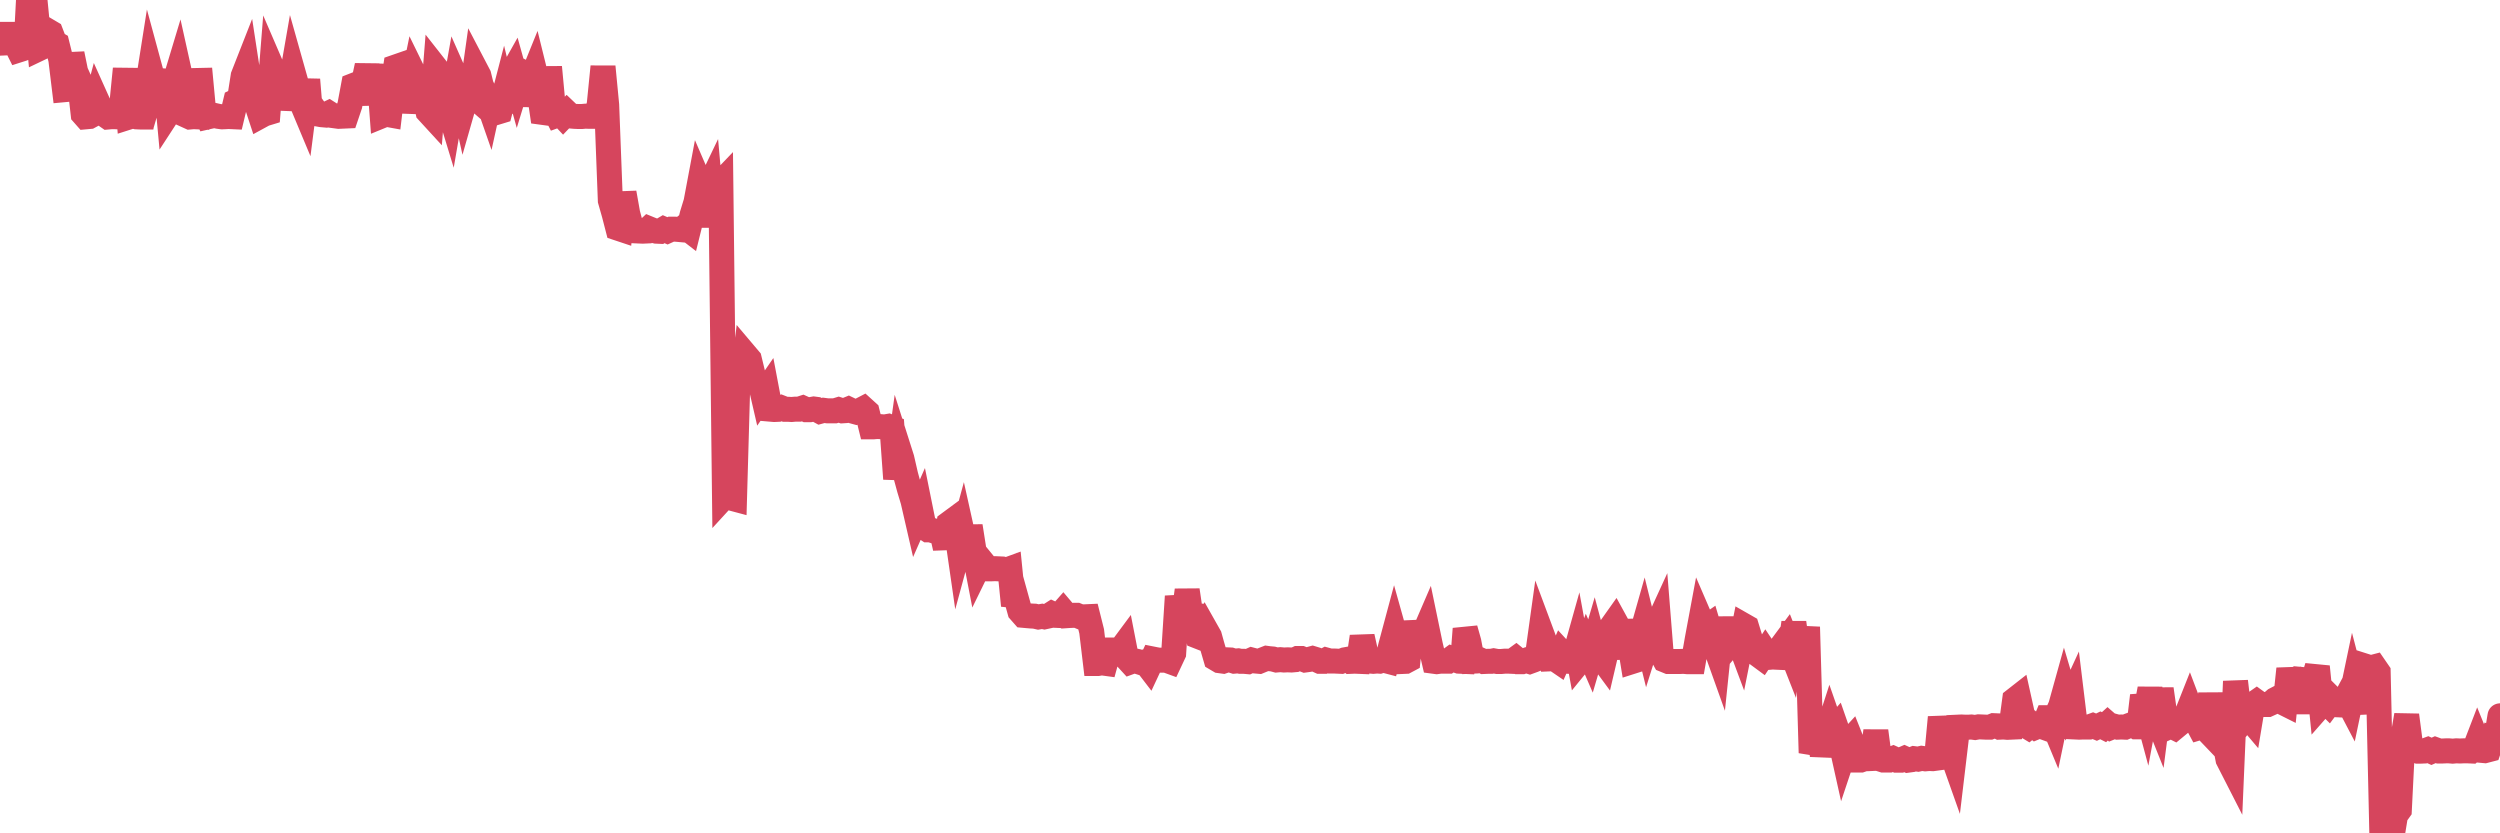 <?xml version="1.0"?><svg width="150px" height="50px" xmlns="http://www.w3.org/2000/svg" xmlns:xlink="http://www.w3.org/1999/xlink"> <polyline fill="none" stroke="#d6455d" stroke-width="1.5px" stroke-linecap="round" stroke-miterlimit="5" points="0.00,2.10 0.22,2.58 0.45,2.57 0.67,1.46 0.89,2.54 1.12,3.00 1.34,2.93 1.56,2.84 1.71,0.00 1.94,0.96 2.16,0.64 2.38,2.90 2.61,2.79 2.83,1.83 3.05,1.96 3.28,2.56 3.42,2.64 3.65,3.57 3.87,5.38 4.09,5.36 4.32,3.23 4.54,4.31 4.76,4.80 4.99,6.84 5.14,7.01 5.36,6.99 5.58,6.87 5.81,6.01 6.03,6.50 6.25,6.86 6.48,7.02 6.70,7.00 6.85,7.00 7.07,7.01 7.29,6.44 7.52,4.13 7.74,7.02 7.96,6.95 8.19,7.01 8.41,7.02 8.56,7.02 8.78,5.61 9.01,4.15 9.23,4.96 9.45,4.21 9.68,6.59 9.90,4.38 10.12,6.76 10.27,6.53 10.50,4.86 10.72,4.13 10.94,5.12 11.17,6.92 11.39,7.02 11.61,7.00 11.84,7.01 11.98,4.13 12.21,6.58 12.43,7.02 12.65,6.97 12.88,6.93 13.10,6.98 13.32,7.01 13.55,7.00 13.70,6.99 13.92,7.00 14.14,6.08 14.37,5.97 14.59,4.56 14.81,4.00 15.04,5.50 15.26,5.73 15.41,6.29 15.63,6.96 15.85,6.84 16.08,6.77 16.30,4.00 16.52,4.51 16.75,5.22 16.90,5.14 17.12,6.51 17.34,5.60 17.57,4.28 17.79,5.06 18.01,5.95 18.24,6.50 18.46,4.78 18.61,6.59 18.83,6.52 19.06,6.84 19.28,6.88 19.50,6.90 19.73,6.79 19.95,6.93 20.17,6.96 20.32,6.98 20.54,6.97 20.77,6.96 20.99,6.31 21.21,5.13 21.44,5.04 21.66,6.24 21.88,4.64 22.03,3.94 22.26,5.15 22.48,6.14 22.70,3.88 22.93,6.94 23.15,6.85 23.37,6.89 23.60,4.95 23.74,4.02 23.97,3.94 24.19,4.92 24.41,6.71 24.64,5.55 24.86,4.48 25.08,4.93 25.31,5.41 25.46,5.65 25.68,6.70 25.90,6.94 26.13,4.05 26.35,4.33 26.57,5.42 26.80,6.11 27.02,6.83 27.17,5.96 27.39,4.73 27.62,5.25 27.84,6.24 28.06,5.47 28.29,5.67 28.51,4.11 28.73,4.53 28.88,5.14 29.10,5.59 29.33,6.25 29.55,5.25 29.77,6.75 30.00,6.68 30.22,5.83 30.44,6.74 30.59,4.62 30.82,4.21 31.04,5.00 31.26,4.28 31.49,4.40 31.71,6.34 31.93,4.65 32.08,4.28 32.30,5.17 32.53,6.74 32.75,6.77 32.97,4.03 33.20,6.48 33.42,6.91 33.64,6.83 33.79,6.99 34.02,6.75 34.24,6.96 34.46,6.98 34.69,6.99 34.91,6.99 35.13,6.97 35.36,6.98 35.51,6.98 35.73,6.98 35.95,6.30 36.18,4.00 36.40,6.29 36.62,12.03 36.85,12.84 37.07,13.69 37.22,13.74 37.44,11.57 37.66,12.81 37.89,13.68 38.11,13.85 38.33,13.86 38.56,13.87 38.78,13.86 38.93,13.72 39.15,13.81 39.38,13.87 39.60,13.88 39.82,13.75 40.05,13.85 40.27,13.75 40.49,13.75 40.64,13.76 40.86,13.78 41.09,13.60 41.31,13.77 41.53,12.88 41.76,12.13 41.98,10.96 42.20,11.47 42.35,11.61 42.58,11.13 42.80,13.60 43.02,11.21 43.25,10.97 43.47,29.78 43.69,29.54 43.92,29.90 44.07,29.94 44.29,22.20 44.51,23.22 44.74,21.30 44.96,21.56 45.18,22.47 45.41,22.94 45.63,23.06 45.78,23.71 46.00,23.39 46.22,24.55 46.45,24.57 46.67,24.56 46.89,24.47 47.12,24.56 47.34,24.56 47.49,24.57 47.71,24.55 47.94,24.55 48.16,24.48 48.38,24.58 48.61,24.58 48.83,24.54 48.98,24.56 49.20,24.68 49.42,24.62 49.65,24.65 49.87,24.65 50.09,24.65 50.32,24.58 50.54,24.65 50.69,24.64 50.91,24.55 51.14,24.66 51.36,24.72 51.58,24.64 51.81,24.52 52.03,24.72 52.25,25.61 52.40,25.61 52.63,25.59 52.85,25.60 53.07,25.62 53.30,25.58 53.52,25.67 53.74,28.73 53.97,27.07 54.11,27.51 54.34,28.51 54.56,29.32 54.78,30.05 55.01,31.05 55.23,30.55 55.45,31.64 55.68,31.79 55.83,31.79 56.05,31.86 56.27,31.89 56.50,31.90 56.72,32.88 56.94,31.41 57.17,31.24 57.39,31.83 57.54,32.87 57.76,32.06 57.98,33.05 58.21,31.57 58.43,32.97 58.65,34.11 58.88,33.64 59.10,33.91 59.25,34.13 59.47,34.13 59.70,34.12 59.92,34.13 60.14,34.14 60.37,34.21 60.59,34.13 60.81,36.33 60.96,35.84 61.19,36.67 61.41,36.92 61.63,36.94 61.86,36.96 62.08,36.97 62.30,37.02 62.53,36.98 62.67,37.01 62.90,36.96 63.12,36.82 63.34,36.92 63.57,36.93 63.79,36.68 64.01,36.94 64.16,36.93 64.39,36.92 64.61,36.92 64.83,37.01 65.06,37.01 65.28,37.00 65.50,37.88 65.73,39.81 65.87,39.81 66.10,39.77 66.32,39.80 66.54,39.00 66.77,39.00 66.99,39.05 67.21,39.02 67.44,38.71 67.59,39.48 67.81,39.72 68.03,39.64 68.26,39.69 68.48,39.76 68.70,39.71 68.93,40.01 69.15,39.54 69.30,39.57 69.52,39.61 69.75,39.61 69.97,39.61 70.19,39.69 70.42,39.20 70.64,35.78 70.86,37.06 71.01,37.07 71.23,35.41 71.46,36.97 71.68,36.97 71.90,38.19 72.13,38.28 72.35,37.79 72.57,38.18 72.72,38.72 72.95,39.51 73.17,39.64 73.39,39.67 73.62,39.59 73.84,39.60 74.06,39.67 74.29,39.65 74.43,39.68 74.66,39.68 74.88,39.70 75.10,39.60 75.33,39.66 75.55,39.68 75.77,39.59 76.00,39.50 76.15,39.52 76.37,39.54 76.59,39.60 76.82,39.58 77.04,39.60 77.26,39.59 77.49,39.60 77.71,39.58 77.86,39.51 78.08,39.51 78.31,39.60 78.53,39.57 78.75,39.51 78.98,39.58 79.20,39.68 79.42,39.68 79.57,39.60 79.79,39.66 80.02,39.66 80.24,39.67 80.46,39.68 80.69,39.59 80.91,39.55 81.06,39.68 81.28,39.67 81.51,39.68 81.73,38.20 81.95,39.19 82.18,39.66 82.40,39.68 82.62,39.66 82.77,39.67 82.99,39.60 83.22,39.66 83.44,38.77 83.66,37.95 83.89,38.77 84.11,39.69 84.33,39.68 84.48,39.60 84.71,37.31 84.93,38.46 85.15,38.30 85.38,38.14 85.60,37.63 85.82,38.69 86.05,39.68 86.20,39.70 86.42,39.67 86.64,39.67 86.87,39.67 87.09,39.51 87.31,39.59 87.54,39.67 87.76,39.68 87.91,37.73 88.13,38.51 88.35,39.67 88.58,39.66 88.80,39.59 89.02,39.69 89.25,39.68 89.47,39.68 89.62,39.65 89.84,39.69 90.07,39.69 90.29,39.67 90.51,39.67 90.74,39.68 90.96,39.52 91.18,39.70 91.33,39.70 91.55,39.62 91.78,39.69 92.00,39.61 92.22,39.52 92.45,37.87 92.67,38.46 92.89,38.95 93.04,39.53 93.27,39.52 93.49,39.67 93.71,39.17 93.94,39.42 94.16,39.68 94.38,39.69 94.61,38.87 94.76,39.69 94.98,39.42 95.20,38.83 95.43,39.36 95.65,38.61 95.87,39.43 96.10,39.49 96.24,39.68 96.47,38.70 96.69,37.60 96.91,37.29 97.14,37.71 97.36,39.51 97.58,37.22 97.81,38.76 97.96,39.68 98.18,39.61 98.40,38.38 98.63,37.57 98.85,38.46 99.07,37.76 99.30,37.80 99.52,37.32 99.67,39.20 99.89,39.60 100.11,39.69 100.34,39.69 100.56,39.69 100.78,39.69 101.01,39.68 101.23,39.70 101.38,39.70 101.60,39.70 101.83,38.38 102.05,37.20 102.27,37.71 102.50,37.55 102.72,38.29 102.94,38.86 103.09,39.28 103.32,37.06 103.54,38.96 103.76,38.70 103.99,38.02 104.21,38.11 104.43,38.70 104.66,37.55 104.80,37.63 105.03,38.38 105.25,39.01 105.47,39.27 105.70,39.44 105.92,39.11 106.14,39.44 106.37,39.42 106.52,39.43 106.74,39.44 106.96,38.69 107.19,38.38 107.41,38.94 107.63,37.36 107.86,39.02 108.08,39.26 108.23,39.38 108.45,37.62 108.67,45.17 108.90,44.54 109.12,43.22 109.34,45.34 109.57,44.12 109.79,43.44 109.94,43.87 110.16,43.62 110.39,44.28 110.61,45.27 110.83,44.61 111.06,44.36 111.28,44.91 111.50,45.60 111.65,45.60 111.88,45.52 112.10,45.52 112.32,45.51 112.55,43.86 112.77,45.53 112.99,45.60 113.14,45.60 113.36,45.60 113.59,45.51 113.81,45.61 114.03,45.61 114.26,45.51 114.48,45.61 114.70,45.58 114.85,45.52 115.08,45.55 115.30,45.50 115.52,45.53 115.75,45.51 115.97,45.52 116.19,45.49 116.42,43.04 116.56,43.87 116.79,44.04 117.01,44.94 117.23,45.56 117.46,43.63 117.68,43.62 117.90,43.63 118.13,43.63 118.28,43.62 118.50,43.65 118.72,43.61 118.95,43.62 119.17,43.63 119.39,43.63 119.62,43.54 119.84,43.55 119.99,43.63 120.21,43.62 120.44,43.64 120.66,43.63 120.88,41.99 121.11,41.81 121.33,42.80 121.55,43.54 121.70,43.63 121.92,43.45 122.15,43.63 122.37,43.54 122.59,43.62 122.82,43.06 123.04,43.06 123.26,43.59 123.41,42.87 123.64,42.36 123.86,41.57 124.08,42.31 124.31,41.81 124.53,43.62 124.75,43.63 124.98,43.62 125.12,43.62 125.35,43.62 125.57,43.54 125.79,43.63 126.02,43.52 126.24,43.63 126.46,43.43 126.69,43.63 126.84,43.57 127.06,43.63 127.28,43.62 127.51,43.63 127.73,43.54 127.95,43.46 128.18,43.61 128.33,43.61 128.55,41.74 128.77,42.56 129.00,41.33 129.22,42.57 129.44,43.12 129.67,41.34 129.89,42.89 130.04,43.65 130.26,43.55 130.48,43.66 130.71,43.47 130.93,43.07 131.15,42.99 131.38,42.41 131.60,42.99 131.75,43.24 131.97,43.65 132.20,43.58 132.42,43.81 132.64,41.62 132.87,43.66 133.09,43.64 133.31,43.32 133.46,44.42 133.68,45.56 133.91,46.01 134.13,40.88 134.35,42.77 134.58,43.20 134.80,42.91 135.02,43.17 135.17,42.27 135.40,42.11 135.62,42.27 135.84,42.27 136.07,42.27 136.29,42.17 136.51,41.98 136.74,41.86 136.89,42.11 137.11,42.22 137.33,40.13 137.56,41.43 137.78,42.11 138.00,42.11 138.23,40.78 138.45,40.80 138.60,42.12 138.82,40.73 139.04,40.00 139.27,42.29 139.49,42.04 139.71,42.26 139.94,41.95 140.16,42.17 140.31,42.29 140.53,42.30 140.76,41.87 140.98,42.29 141.20,41.24 141.43,42.12 141.65,42.14 141.87,42.13 142.02,40.00 142.24,40.07 142.47,40.01 142.69,40.33 142.91,50.00 143.14,48.19 143.36,49.51 143.58,49.84 143.73,48.92 143.96,48.60 144.18,44.19 144.40,42.91 144.63,44.67 144.85,45.00 145.07,45.07 145.22,45.07 145.45,45.06 145.67,44.98 145.89,45.08 146.12,44.98 146.34,45.06 146.56,45.06 146.79,45.05 146.93,45.05 147.16,45.07 147.38,45.05 147.60,45.06 147.83,45.05 148.05,45.05 148.27,45.06 148.50,44.87 148.65,44.48 148.87,45.02 149.09,45.04 149.32,44.98 149.54,44.32 149.76,44.40 150.00,42.95 "/></svg>
